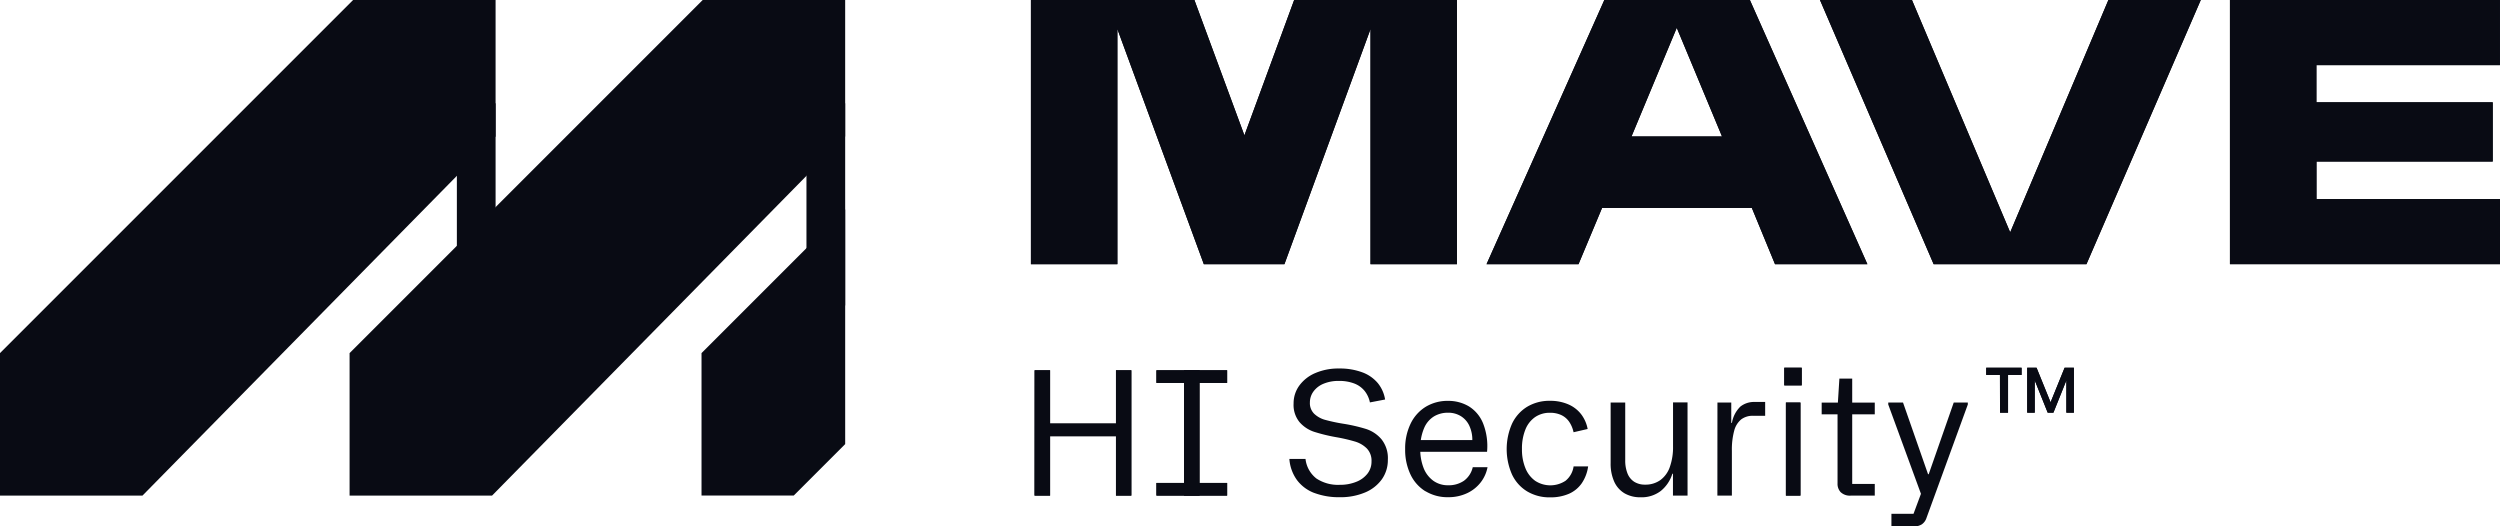 <svg id="Group_106" data-name="Group 106" xmlns="http://www.w3.org/2000/svg" xmlns:xlink="http://www.w3.org/1999/xlink" width="166.192" height="35" viewBox="0 0 166.192 35">
  <defs>
    <clipPath id="clip-path">
      <rect id="Rectangle_111" data-name="Rectangle 111" width="166.192" height="35" fill="#090b14"/>
    </clipPath>
  </defs>
  <path id="Path_62" data-name="Path 62" d="M23.473,0,0,23.473v9.472H9.472L32.945,9.072V0Z" transform="translate(0 0)" fill="#090b14"/>
  <path id="Path_63" data-name="Path 63" d="M167.013,0,143.54,23.473v9.472h9.472L176.485,9.072V0Z" transform="translate(-120.301 0)" fill="#090b14"/>
  <path id="Path_64" data-name="Path 64" d="M297.589,85.987v15.6l-3.42,3.42h-6.13V95.537Z" transform="translate(-241.404 -72.065)" fill="#090b14"/>
  <rect id="Rectangle_103" data-name="Rectangle 103" width="2.574" height="13.441" transform="translate(53.611 6.867)" fill="#090b14"/>
  <rect id="Rectangle_104" data-name="Rectangle 104" width="2.574" height="13.441" transform="translate(30.371 6.867)" fill="#090b14"/>
  <path id="Path_65" data-name="Path 65" d="M915.591,0V17.561h17.953V13.232h-12.2V10.738h11.716V6.8H921.339V4.33h12.2V0Z" transform="translate(-767.352 0)" fill="#090b14"/>
  <path id="Path_66" data-name="Path 66" d="M766.438,0l-6.53,15.446L753.378,0h-6.114l7.556,17.561h10.159L772.578,0Z" transform="translate(-626.278 0)" fill="#090b14"/>
  <path id="Path_67" data-name="Path 67" d="M623.009,1.847l3.008,7.224H620ZM618.195,0l-7.831,17.561h6.114l1.565-3.739H628l1.54,3.739h6.14L627.869,0Z" transform="translate(-511.543)" fill="#090b14"/>
  <path id="Path_68" data-name="Path 68" d="M440.8,0l-3.308,9-3.324-9H423.3V17.561h5.748V1.932l5.747,15.63h5.357l5.723-15.63v15.63h5.747V0Z" transform="translate(-354.768 0)" fill="#090b14"/>
  <path id="Path_69" data-name="Path 69" d="M430.212,152.03h1.022v8.331h-1.022Zm-4.421,3.541h4.461v.84h-4.461Zm-.987-3.541h1.028v8.331H424.8Z" transform="translate(-356.026 -127.416)" fill="#090b14"/>
  <rect id="Rectangle_105" data-name="Rectangle 105" width="1.028" height="8.331" transform="translate(78.712 24.614)" fill="#090b14"/>
  <rect id="Rectangle_106" data-name="Rectangle 106" width="4.7" height="0.84" transform="translate(76.876 24.614)" fill="#090b14"/>
  <rect id="Rectangle_107" data-name="Rectangle 107" width="4.7" height="0.84" transform="translate(76.876 32.105)" fill="#090b14"/>
  <path id="Path_70" data-name="Path 70" d="M732.714,153.292h.966v6.186h-.966Zm1.051-1.141h-1.159v-1.175h1.159Z" transform="translate(-613.993 -126.532)" fill="#090b14"/>
  <path id="Path_71" data-name="Path 71" d="M818.248,150.976h.621l.933,2.3.934-2.3h.616v2.987h-.5v-2.146l-.862,2.146h-.379l-.862-2.146v2.146h-.5Zm-1.812.479h-.912v-.479h2.35v.479h-.9v2.508h-.533Z" transform="translate(-683.486 -126.532)" fill="#090b14"/>
  <path id="Path_72" data-name="Path 72" d="M915.591,0V17.561h17.953V13.232h-12.2V10.738h11.716V6.8H921.339V4.33h12.2V0Z" transform="translate(-767.352 0)" fill="#090b14"/>
  <path id="Path_73" data-name="Path 73" d="M766.438,0l-6.53,15.446L753.378,0h-6.114l7.556,17.561h10.159L772.578,0Z" transform="translate(-626.278 0)" fill="#090b14"/>
  <path id="Path_74" data-name="Path 74" d="M623.009,1.847l3.008,7.224H620ZM618.195,0l-7.831,17.561h6.114l1.565-3.739H628l1.54,3.739h6.14L627.869,0Z" transform="translate(-511.543)" fill="#090b14"/>
  <path id="Path_75" data-name="Path 75" d="M440.8,0l-3.308,9-3.324-9H423.3V17.561h5.748V1.932l5.747,15.63h5.357l5.723-15.63v15.63h5.747V0Z" transform="translate(-354.768 0)" fill="#090b14"/>
  <path id="Path_76" data-name="Path 76" d="M430.212,152.03h1.022v8.331h-1.022Zm-4.421,3.541h4.461v.84h-4.461Zm-.987-3.541h1.028v8.331H424.8Z" transform="translate(-356.026 -127.416)" fill="#090b14"/>
  <rect id="Rectangle_108" data-name="Rectangle 108" width="1.028" height="8.331" transform="translate(78.712 24.614)" fill="#090b14"/>
  <rect id="Rectangle_109" data-name="Rectangle 109" width="4.7" height="0.84" transform="translate(76.876 24.614)" fill="#090b14"/>
  <rect id="Rectangle_110" data-name="Rectangle 110" width="4.7" height="0.84" transform="translate(76.876 32.105)" fill="#090b14"/>
  <g id="Group_105" data-name="Group 105">
    <g id="Group_104" data-name="Group 104" clip-path="url(#clip-path)">
      <path id="Path_77" data-name="Path 77" d="M531.071,159.6a2.57,2.57,0,0,1-1.155-.857,2.726,2.726,0,0,1-.508-1.407h1.073a1.916,1.916,0,0,0,.724,1.3,2.6,2.6,0,0,0,1.563.42,2.836,2.836,0,0,0,1.09-.2,1.737,1.737,0,0,0,.744-.545,1.293,1.293,0,0,0,.267-.809,1.17,1.17,0,0,0-.312-.863,1.861,1.861,0,0,0-.773-.456,11.124,11.124,0,0,0-1.254-.292,11.257,11.257,0,0,1-1.479-.36,2.213,2.213,0,0,1-.962-.636,1.8,1.8,0,0,1-.4-1.24,2,2,0,0,1,.383-1.2,2.539,2.539,0,0,1,1.067-.831,3.851,3.851,0,0,1,1.564-.3,4.283,4.283,0,0,1,1.549.253,2.451,2.451,0,0,1,1.033.715,2.3,2.3,0,0,1,.487,1.093l-1.01.193a1.79,1.79,0,0,0-.343-.752,1.633,1.633,0,0,0-.683-.5,2.755,2.755,0,0,0-1.039-.176,2.553,2.553,0,0,0-1.019.187,1.556,1.556,0,0,0-.669.516,1.223,1.223,0,0,0-.236.727.991.991,0,0,0,.287.755,1.716,1.716,0,0,0,.715.4,11.419,11.419,0,0,0,1.183.255,10.948,10.948,0,0,1,1.552.355,2.257,2.257,0,0,1,1.022.684,2.014,2.014,0,0,1,.423,1.362,2.2,2.2,0,0,1-.4,1.3,2.6,2.6,0,0,1-1.124.877,4.18,4.18,0,0,1-1.666.312,4.649,4.649,0,0,1-1.7-.284" transform="translate(-443.695 -126.827)" fill="#090b14"/>
      <path id="Path_78" data-name="Path 78" d="M578.32,170.624a2.629,2.629,0,0,1-1-1.124,3.815,3.815,0,0,1-.353-1.685,3.771,3.771,0,0,1,.357-1.677,2.669,2.669,0,0,1,1-1.127,2.788,2.788,0,0,1,1.488-.4,2.661,2.661,0,0,1,1.388.363,2.366,2.366,0,0,1,.944,1.124,4.1,4.1,0,0,1,.267,1.9h-4.9v-.783h3.922a2.212,2.212,0,0,0-.2-.951,1.492,1.492,0,0,0-.565-.639,1.588,1.588,0,0,0-.853-.227,1.789,1.789,0,0,0-.917.236,1.663,1.663,0,0,0-.653.746,3.22,3.22,0,0,0-.269,1.305,3.387,3.387,0,0,0,.207,1.362,1.9,1.9,0,0,0,.656.874,1.649,1.649,0,0,0,.976.3,1.793,1.793,0,0,0,1.061-.3,1.537,1.537,0,0,0,.585-.9h.982a2.343,2.343,0,0,1-.448,1,2.459,2.459,0,0,1-.905.724,2.9,2.9,0,0,1-1.274.269,2.8,2.8,0,0,1-1.5-.4" transform="translate(-483.557 -137.962)" fill="#090b14"/>
      <path id="Path_79" data-name="Path 79" d="M622.718,164.814a2.157,2.157,0,0,1,.854.658,2.318,2.318,0,0,1,.431.979l-.937.216a1.964,1.964,0,0,0-.3-.709,1.324,1.324,0,0,0-.525-.437,1.75,1.75,0,0,0-.744-.148,1.708,1.708,0,0,0-.987.287,1.817,1.817,0,0,0-.647.831,3.36,3.36,0,0,0-.227,1.294,3.257,3.257,0,0,0,.23,1.271,1.9,1.9,0,0,0,.653.843,1.837,1.837,0,0,0,2.014-.006,1.5,1.5,0,0,0,.536-.957h.966a2.619,2.619,0,0,1-.423,1.121,2.028,2.028,0,0,1-.851.7,3.055,3.055,0,0,1-1.257.238,2.878,2.878,0,0,1-1.521-.395,2.6,2.6,0,0,1-1.008-1.124,4.19,4.19,0,0,1,0-3.374,2.634,2.634,0,0,1,1-1.124,2.851,2.851,0,0,1,1.518-.4,2.993,2.993,0,0,1,1.223.235" transform="translate(-518.461 -137.933)" fill="#090b14"/>
      <path id="Path_80" data-name="Path 80" d="M666.428,171.464h-.97v-1.453h-.04a2.369,2.369,0,0,1-.774,1.149,2.1,2.1,0,0,1-1.337.417,2.069,2.069,0,0,1-1.068-.264,1.715,1.715,0,0,1-.686-.775,2.9,2.9,0,0,1-.238-1.232v-4.03h.97v3.831a2.319,2.319,0,0,0,.15.883,1.164,1.164,0,0,0,.448.556,1.319,1.319,0,0,0,.724.19,1.694,1.694,0,0,0,1.01-.3,1.809,1.809,0,0,0,.63-.866,3.924,3.924,0,0,0,.216-1.382v-2.917h.964Z" transform="translate(-554.245 -138.519)" fill="#090b14"/>
      <path id="Path_81" data-name="Path 81" d="M705.164,165.074h.919v1.351h.045a1.966,1.966,0,0,1,.562-1.084,1.467,1.467,0,0,1,.959-.306h.687v.919h-.8a1.263,1.263,0,0,0-.794.241,1.444,1.444,0,0,0-.465.755,4.813,4.813,0,0,0-.153,1.336v2.974h-.964Z" transform="translate(-590.994 -138.314)" fill="#090b14"/>
      <path id="Path_82" data-name="Path 82" d="M732.714,153.292h.966v6.186h-.966Zm1.051-1.141h-1.159v-1.175h1.159Z" transform="translate(-613.993 -126.532)" fill="#090b14"/>
      <path id="Path_83" data-name="Path 83" d="M749.235,162.993a.809.809,0,0,1-.219-.6v-4.585h-1.055v-.783h1.078l.1-1.595h.852v1.595h1.5v.783h-1.5v4.625h1.5v.778h-1.606a.879.879,0,0,1-.644-.216" transform="translate(-626.862 -130.263)" fill="#090b14"/>
      <path id="Path_84" data-name="Path 84" d="M775.513,172.674h1.469l.494-1.328-2.174-5.937v-.13h.982l1.663,4.762h.045l1.663-4.762h.936v.13l-2.746,7.537a.827.827,0,0,1-.315.432,1.049,1.049,0,0,1-.587.142h-1.43Z" transform="translate(-649.777 -138.519)" fill="#090b14"/>
      <path id="Path_85" data-name="Path 85" d="M818.248,150.976h.621l.933,2.3.934-2.3h.616v2.987h-.5v-2.146l-.862,2.146h-.379l-.862-2.146v2.146h-.5Zm-1.812.479h-.912v-.479h2.35v.479h-.9v2.508h-.533Z" transform="translate(-683.486 -126.532)" fill="#090b14"/>
    </g>
  </g>
</svg>
